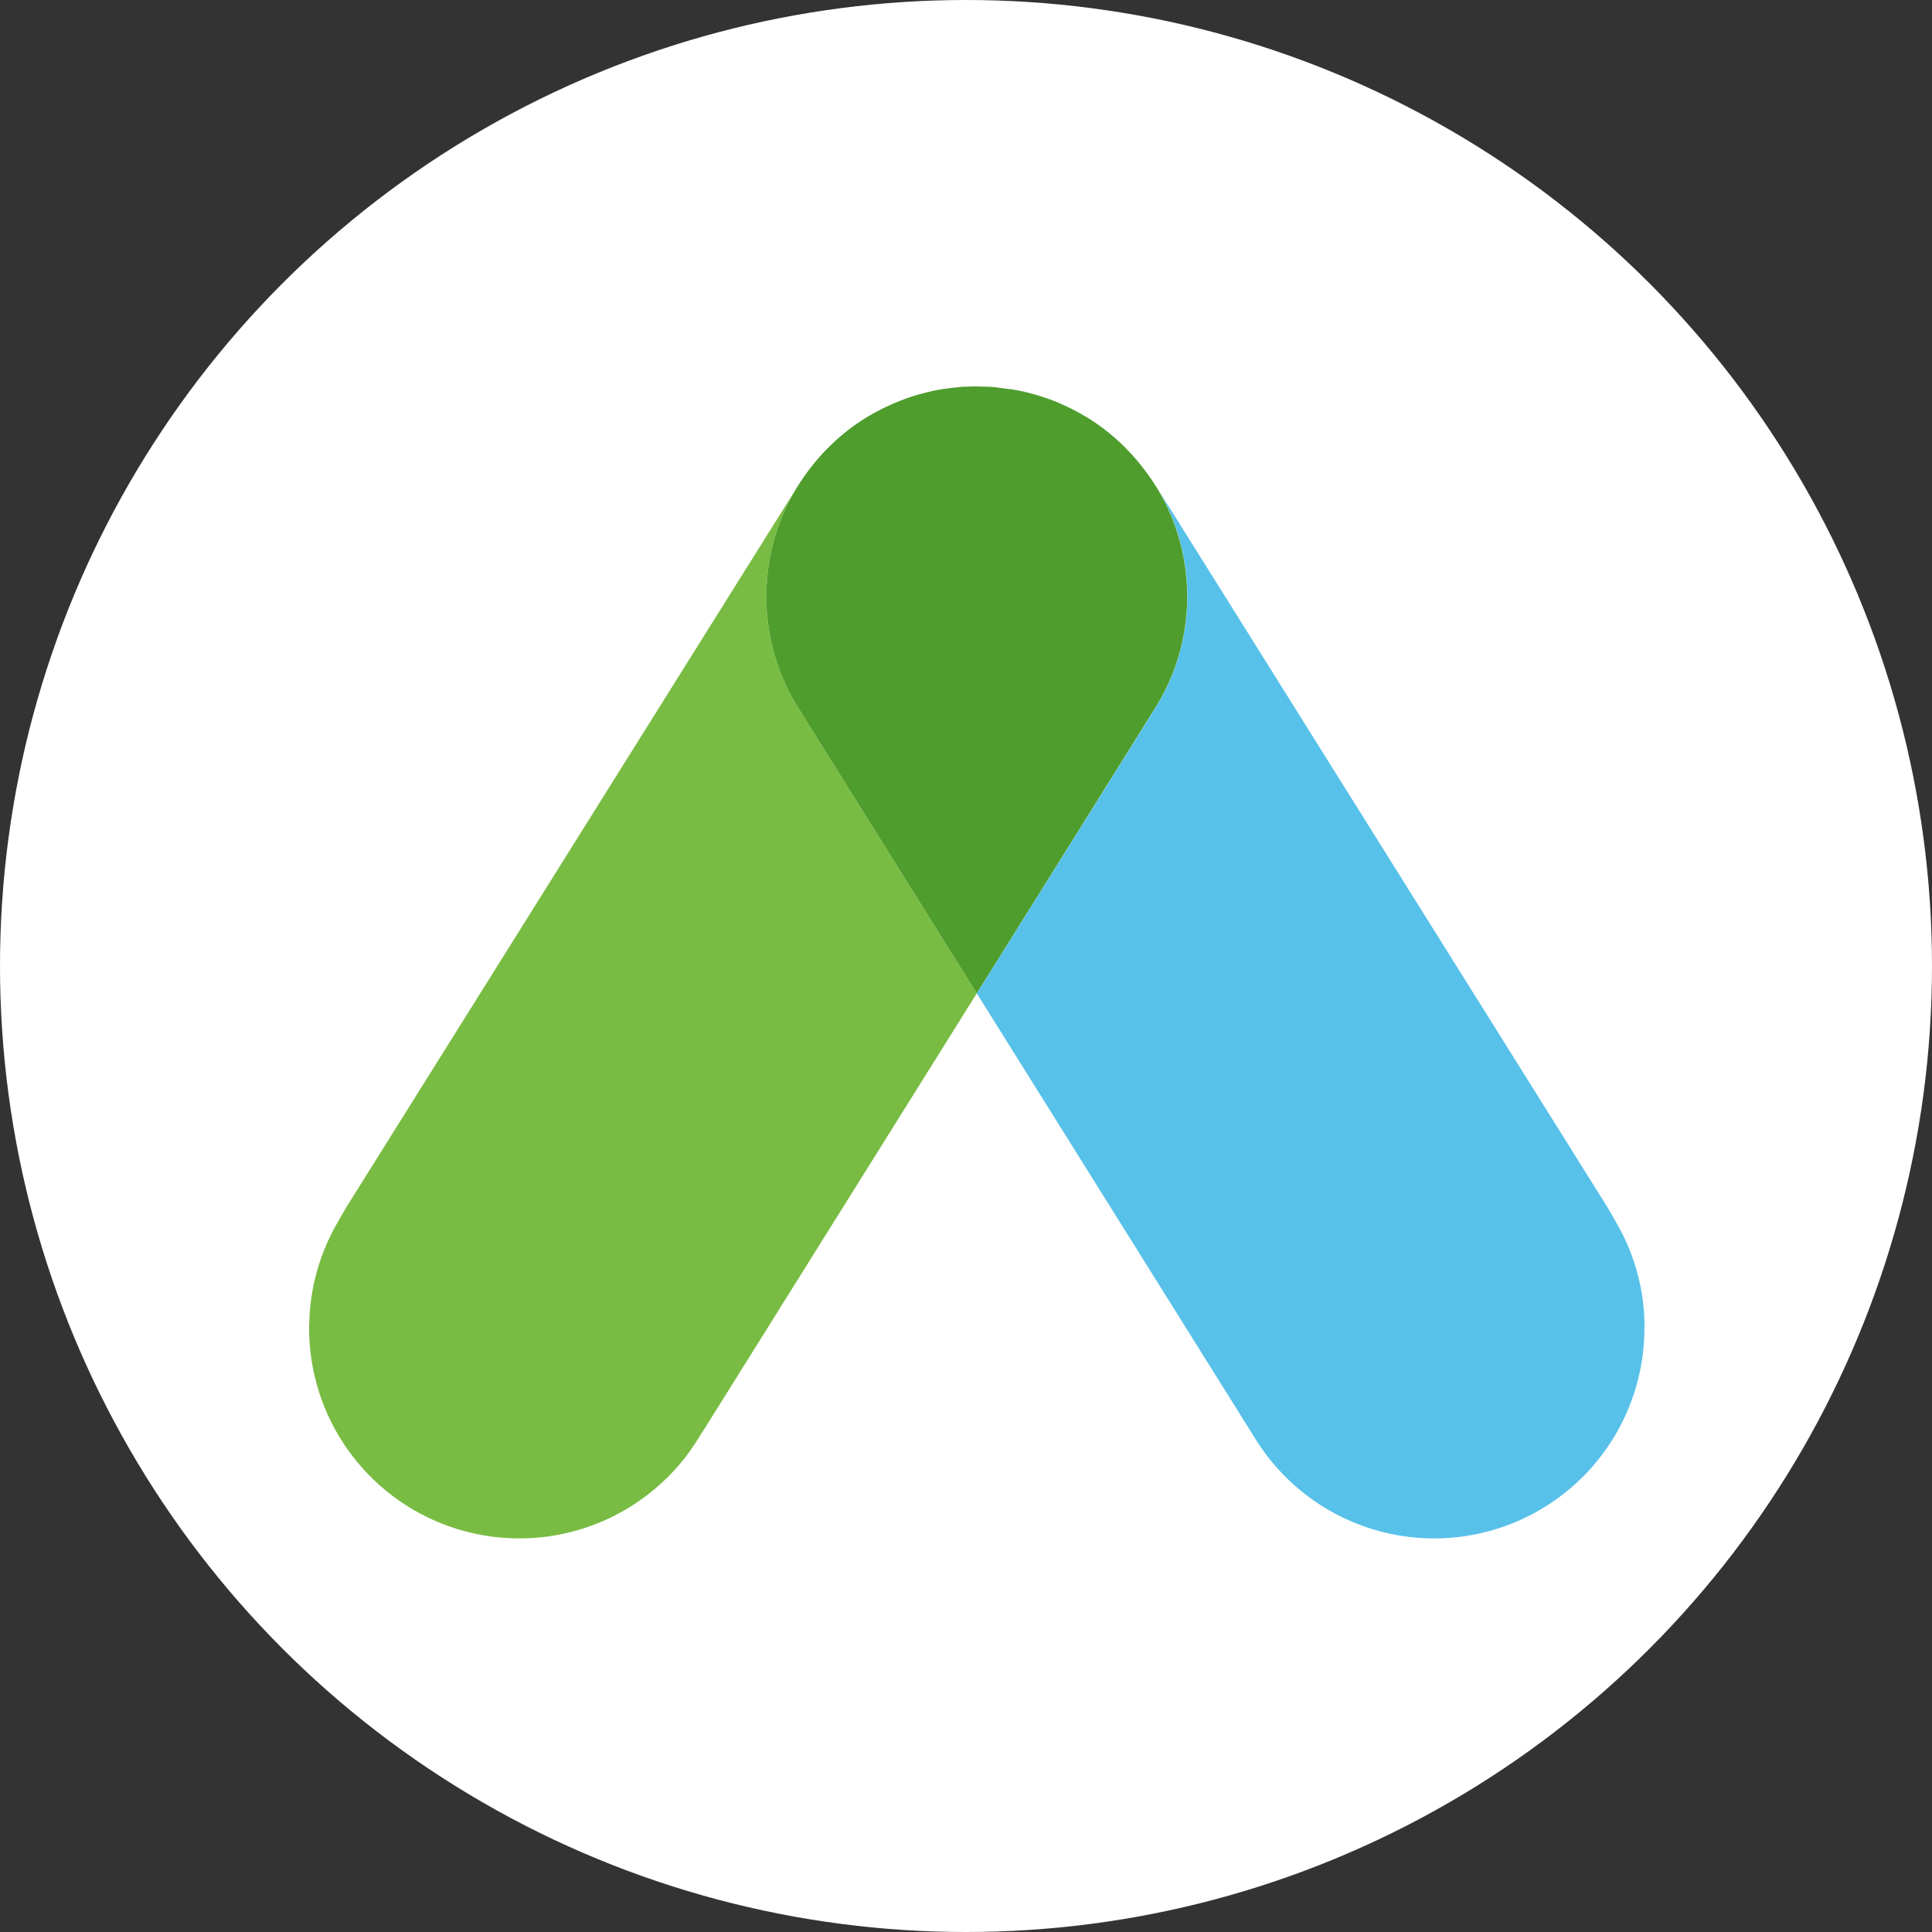 <svg xmlns="http://www.w3.org/2000/svg" width="50" height="50" viewBox="0 0 50 50">
  <rect x="0" y="0" width="50" height="50" fill="#333333" stroke="none"/>
  <g id="Group_20429" data-name="Group 20429" transform="translate(-1209 613)">
    <g id="Group_20428" data-name="Group 20428" transform="translate(63 3)">
      <circle id="Ellipse_1" data-name="Ellipse 1" cx="25" cy="25" r="25" transform="translate(1146 -616)" fill="#fff"/>
    </g>
    <g id="Group-7" transform="translate(1217 -603.132)">
      <path id="Fill-25" d="M12.752,8.592a5.435,5.435,0,0,1-.136-5.829C12.263,3.322.954,21.389.954,21.389c-.023.036-.04.074-.062.11-.045.074-.088.149-.129.225A5.4,5.4,0,0,0,.05,23.776l-.008.059c-.007.059-.014.119-.019.179s-.009.11-.013.165c0,.029,0,.059,0,.088Q0,24.377,0,24.489S0,24.5,0,24.5v.007a5.441,5.441,0,0,0,9.465,3.66l.026-.028q.065-.073.128-.148l.038-.045c.042-.051.084-.1.124-.157l.071-.1.05-.07q.137-.2.257-.4l0,0c.008-.013.018-.024.027-.037L17.279,15.84,12.81,8.693c-.021-.033-.04-.067-.058-.1" fill="#79bc43" fill-rule="evenodd"/>
      <path id="Fill-64" d="M34.559,24.5s0-.008,0-.012c0-.074,0-.148-.006-.221,0-.029,0-.059,0-.088q-.005-.083-.013-.165c-.005-.06-.012-.12-.019-.179,0-.019,0-.039-.007-.059a5.4,5.4,0,0,0-.714-2.052c-.042-.076-.084-.151-.129-.225-.021-.036-.039-.074-.062-.11,0,0-11.309-18.068-11.662-18.627a5.435,5.435,0,0,1-.136,5.829c-.019.034-.037.068-.058.1L17.279,15.84l7.093,11.342c.008.013.018.024.026.037l0,0q.12.207.257.4l.05.07.071.1c.041.053.082.106.124.157l.038.045c.042.05.085.1.129.148l.025.028a5.441,5.441,0,0,0,9.465-3.66V24.5" fill="#57c1e9" fill-rule="evenodd"/>
      <path id="Fill-83" d="M21.807,8.592a5.435,5.435,0,0,0,.136-5.829c-.017-.028-.035-.055-.052-.082l-.064-.1-.068-.1L21.7,2.4c-.039-.055-.08-.109-.121-.162l-.058-.073-.08-.1-.07-.08c-.04-.046-.081-.091-.123-.135l-.077-.081L21.1,1.694c-.046-.045-.093-.09-.14-.133L20.9,1.506q-.057-.051-.116-.1l-.059-.05q-.084-.069-.171-.135l-.037-.027q-.083-.062-.169-.12l-.03-.02q-.1-.069-.207-.133L20.1.915C20.031.876,19.965.839,19.9.8L19.855.778q-.1-.056-.209-.107L19.627.662c-.073-.035-.146-.068-.221-.1L19.4.558c-.077-.033-.156-.063-.235-.092L19.14.458Q18.9.371,18.653.307L18.63.3Q18.509.27,18.386.244L18.359.239Q18.244.216,18.126.2l-.025,0c-.077-.012-.156-.021-.234-.03L17.8.157C17.726.15,17.652.144,17.577.14l-.036,0h0c-.086,0-.172-.007-.259-.007s-.173,0-.259.007h0l-.036,0c-.075,0-.15.01-.224.017l-.067.007c-.079.008-.156.018-.234.03l-.025,0q-.117.018-.233.042l-.027.005Q16.05.27,15.928.3l-.023.006q-.248.064-.486.151L15.4.465c-.079.029-.157.06-.234.092l-.012.005c-.075.031-.148.065-.221.1l-.018.008q-.106.051-.209.107L14.66.8c-.067.037-.133.074-.2.113l-.01.006q-.105.064-.207.133l-.03.02q-.086.058-.169.12l-.037.027q-.087.066-.172.135l-.059.05q-.059.049-.116.1L13.6,1.56c-.047.044-.094.088-.14.133l-.077.077-.077.081c-.042.044-.082.089-.122.135l-.07.08-.08.1-.057.073c-.041.053-.082.107-.121.162l-.057.08-.068.1c-.022.033-.043.066-.064.1s-.035.054-.052.082a5.435,5.435,0,0,0,.136,5.829c.018.034.037.068.058.1l4.469,7.147,4.469-7.147c.021-.033.04-.067.058-.1" fill="#4e9d2d" fill-rule="evenodd"/>
    </g>
  </g>
</svg>
